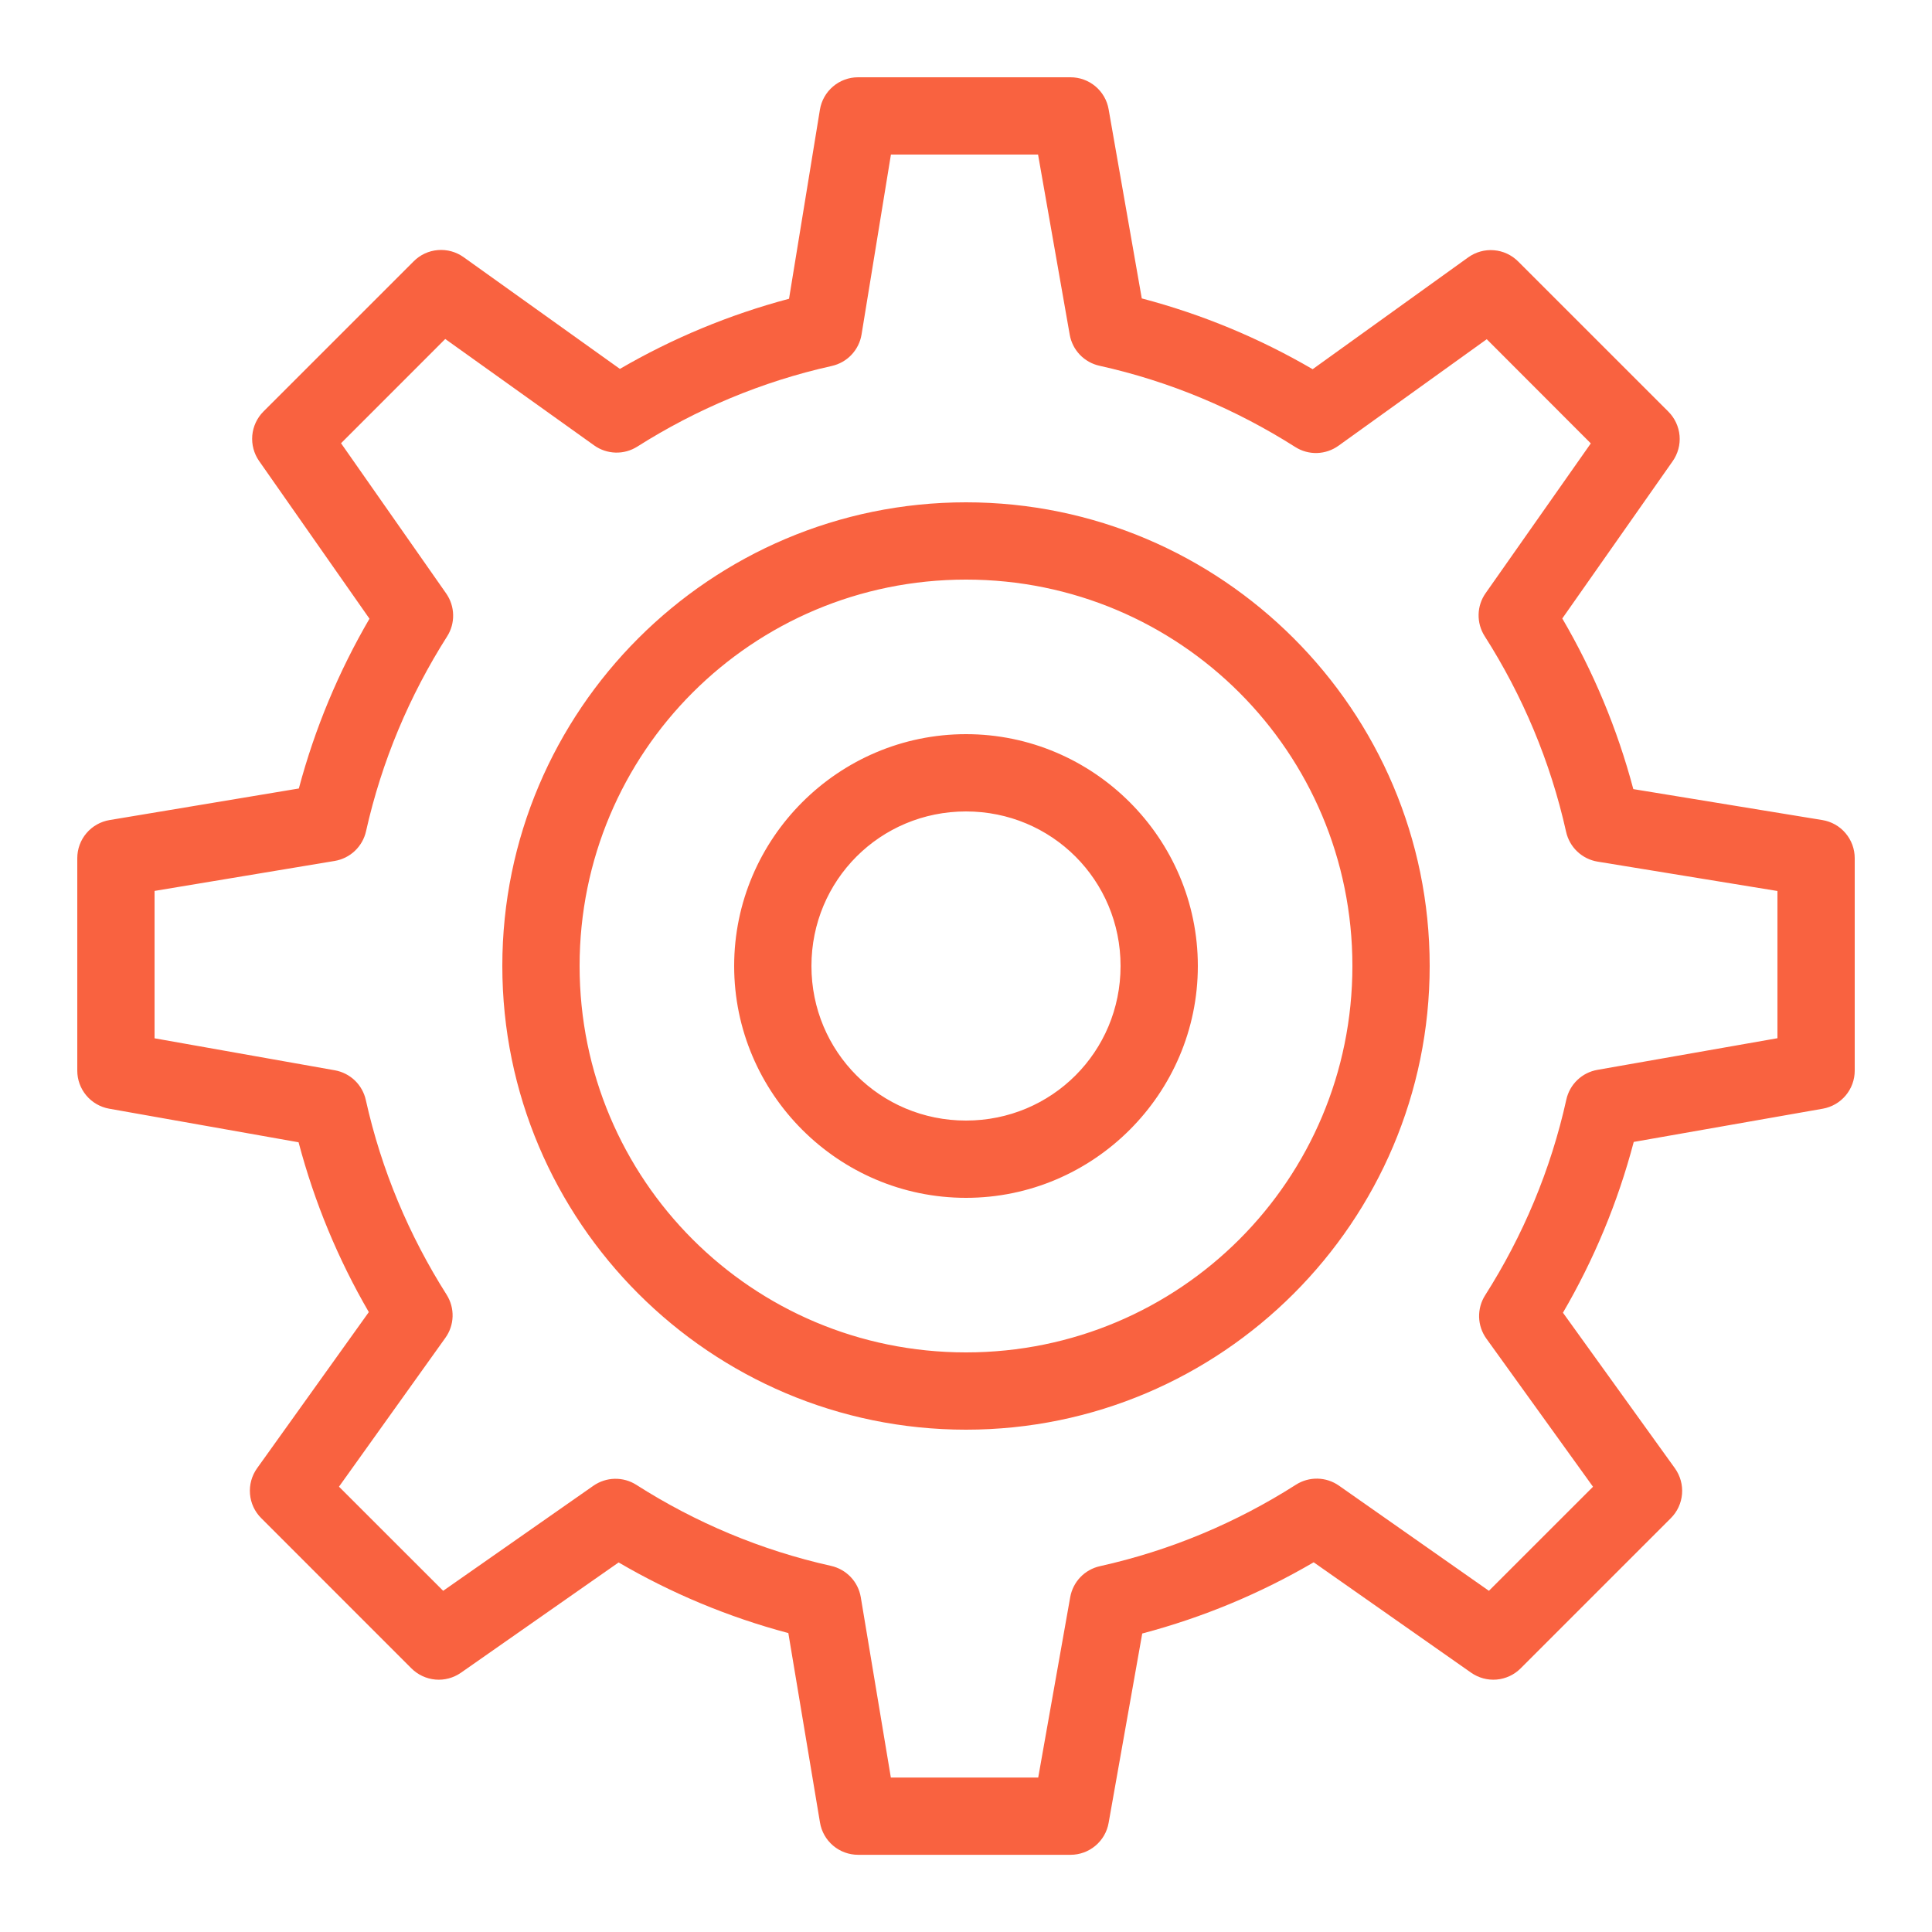 <?xml version="1.0" encoding="UTF-8"?>
<svg xmlns="http://www.w3.org/2000/svg" width="50" height="50" viewBox="0 0 50 50" fill="none">
  <path d="M22.205 2C21.968 2 21.738 2.085 21.558 2.239C21.377 2.393 21.257 2.606 21.219 2.84L20.42 7.732C18.864 8.146 17.4 8.758 16.043 9.547L11.996 6.654C11.803 6.517 11.568 6.452 11.332 6.472C11.096 6.491 10.874 6.594 10.707 6.762L6.818 10.65C6.652 10.816 6.55 11.036 6.529 11.27C6.509 11.503 6.571 11.737 6.705 11.93L9.562 16.012C8.768 17.374 8.15 18.845 7.734 20.406L2.836 21.223C2.602 21.262 2.39 21.382 2.237 21.563C2.084 21.743 2 21.972 2 22.209V27.709C2 27.944 2.083 28.171 2.234 28.351C2.385 28.531 2.595 28.652 2.826 28.693L7.727 29.562C8.14 31.124 8.753 32.594 9.545 33.957L6.652 38C6.515 38.193 6.45 38.428 6.47 38.664C6.489 38.9 6.592 39.122 6.76 39.289L10.648 43.178C10.815 43.344 11.034 43.446 11.268 43.467C11.501 43.488 11.735 43.425 11.928 43.291L16.01 40.436C17.372 41.232 18.842 41.849 20.402 42.264L21.221 47.166C21.26 47.4 21.38 47.612 21.561 47.765C21.741 47.918 21.97 48.002 22.207 48.002H27.707C27.942 48.002 28.169 47.919 28.349 47.768C28.529 47.617 28.651 47.407 28.691 47.176L29.561 42.275C31.138 41.858 32.623 41.236 33.998 40.432L38.072 43.289C38.265 43.424 38.499 43.487 38.733 43.467C38.968 43.446 39.187 43.344 39.353 43.178L43.242 39.289C43.41 39.121 43.512 38.899 43.531 38.663C43.55 38.426 43.484 38.191 43.346 37.998L40.449 33.973C41.248 32.604 41.867 31.124 42.281 29.553L47.174 28.693C47.405 28.652 47.615 28.531 47.766 28.351C47.917 28.171 48 27.944 48 27.709V22.209C48 21.972 47.916 21.743 47.762 21.562C47.609 21.381 47.396 21.261 47.162 21.223L42.27 20.422C41.853 18.852 41.232 17.374 40.432 16.006L43.289 11.935C43.424 11.743 43.487 11.509 43.467 11.275C43.446 11.04 43.344 10.821 43.178 10.654L39.289 6.766C39.121 6.598 38.899 6.495 38.663 6.476C38.426 6.456 38.191 6.522 37.998 6.66L33.971 9.555C32.601 8.756 31.121 8.137 29.549 7.723L28.691 2.828C28.651 2.596 28.53 2.386 28.349 2.234C28.169 2.083 27.941 2 27.705 2H22.205ZM23.057 4H26.865L27.684 8.66C27.718 8.855 27.809 9.036 27.945 9.179C28.082 9.322 28.258 9.422 28.451 9.465C30.279 9.87 31.984 10.592 33.52 11.568C33.688 11.675 33.885 11.73 34.085 11.724C34.285 11.718 34.478 11.652 34.641 11.535L38.477 8.779L41.17 11.475L38.447 15.352C38.333 15.514 38.27 15.706 38.266 15.905C38.262 16.103 38.317 16.298 38.424 16.465C39.401 17.997 40.124 19.703 40.531 21.529C40.575 21.724 40.675 21.902 40.821 22.039C40.966 22.176 41.149 22.267 41.346 22.299L46 23.059V26.869L41.34 27.688C41.145 27.722 40.965 27.813 40.822 27.95C40.679 28.086 40.58 28.262 40.537 28.455C40.133 30.282 39.411 31.988 38.435 33.522C38.328 33.69 38.274 33.887 38.279 34.087C38.285 34.287 38.35 34.48 38.467 34.643L41.227 38.477L38.533 41.17L34.65 38.447C34.488 38.334 34.296 38.271 34.098 38.267C33.901 38.263 33.706 38.317 33.539 38.424C32.002 39.404 30.297 40.126 28.465 40.533C28.272 40.576 28.096 40.675 27.96 40.817C27.823 40.96 27.732 41.14 27.697 41.334L26.869 46.002H23.055L22.277 41.336C22.244 41.14 22.154 40.958 22.016 40.813C21.879 40.669 21.702 40.569 21.508 40.525C19.689 40.119 17.995 39.402 16.469 38.428C16.302 38.321 16.107 38.267 15.909 38.271C15.712 38.275 15.52 38.338 15.357 38.451L11.469 41.17L8.773 38.475L11.525 34.625C11.642 34.463 11.707 34.27 11.713 34.072C11.719 33.872 11.665 33.676 11.559 33.508C10.589 31.978 9.871 30.284 9.467 28.467C9.424 28.274 9.325 28.098 9.183 27.962C9.04 27.825 8.86 27.734 8.666 27.699L4 26.871V23.057L8.662 22.281C8.858 22.248 9.041 22.157 9.185 22.02C9.329 21.883 9.43 21.706 9.473 21.512C9.88 19.694 10.6 17.998 11.572 16.469C11.678 16.302 11.732 16.108 11.727 15.91C11.723 15.713 11.66 15.521 11.547 15.359L8.826 11.471L11.523 8.773L15.377 11.527C15.539 11.643 15.731 11.707 15.93 11.713C16.128 11.719 16.324 11.665 16.492 11.559C18.018 10.592 19.713 9.875 21.527 9.471C21.722 9.427 21.9 9.327 22.037 9.181C22.174 9.036 22.265 8.853 22.297 8.656L23.057 4ZM25 13C18.384 13 13 18.385 13 24.998C13 31.613 18.384 37 25 37C31.616 37 37 31.613 37 24.998C37 18.385 31.616 13 25 13ZM25 15C30.534 15 35 19.467 35 24.998C35 30.532 30.534 35 25 35C19.466 35 15 30.532 15 24.998C15 19.467 19.466 15 25 15ZM25 19C21.698 19 19 21.698 19 25C19 28.302 21.698 31 25 31C28.302 31 31 28.302 31 25C31 21.698 28.302 19 25 19ZM25 21C27.221 21 29 22.779 29 25C29 27.221 27.221 29 25 29C22.779 29 21 27.221 21 25C21 22.779 22.779 21 25 21Z" fill="#f96240"></path>
</svg>
